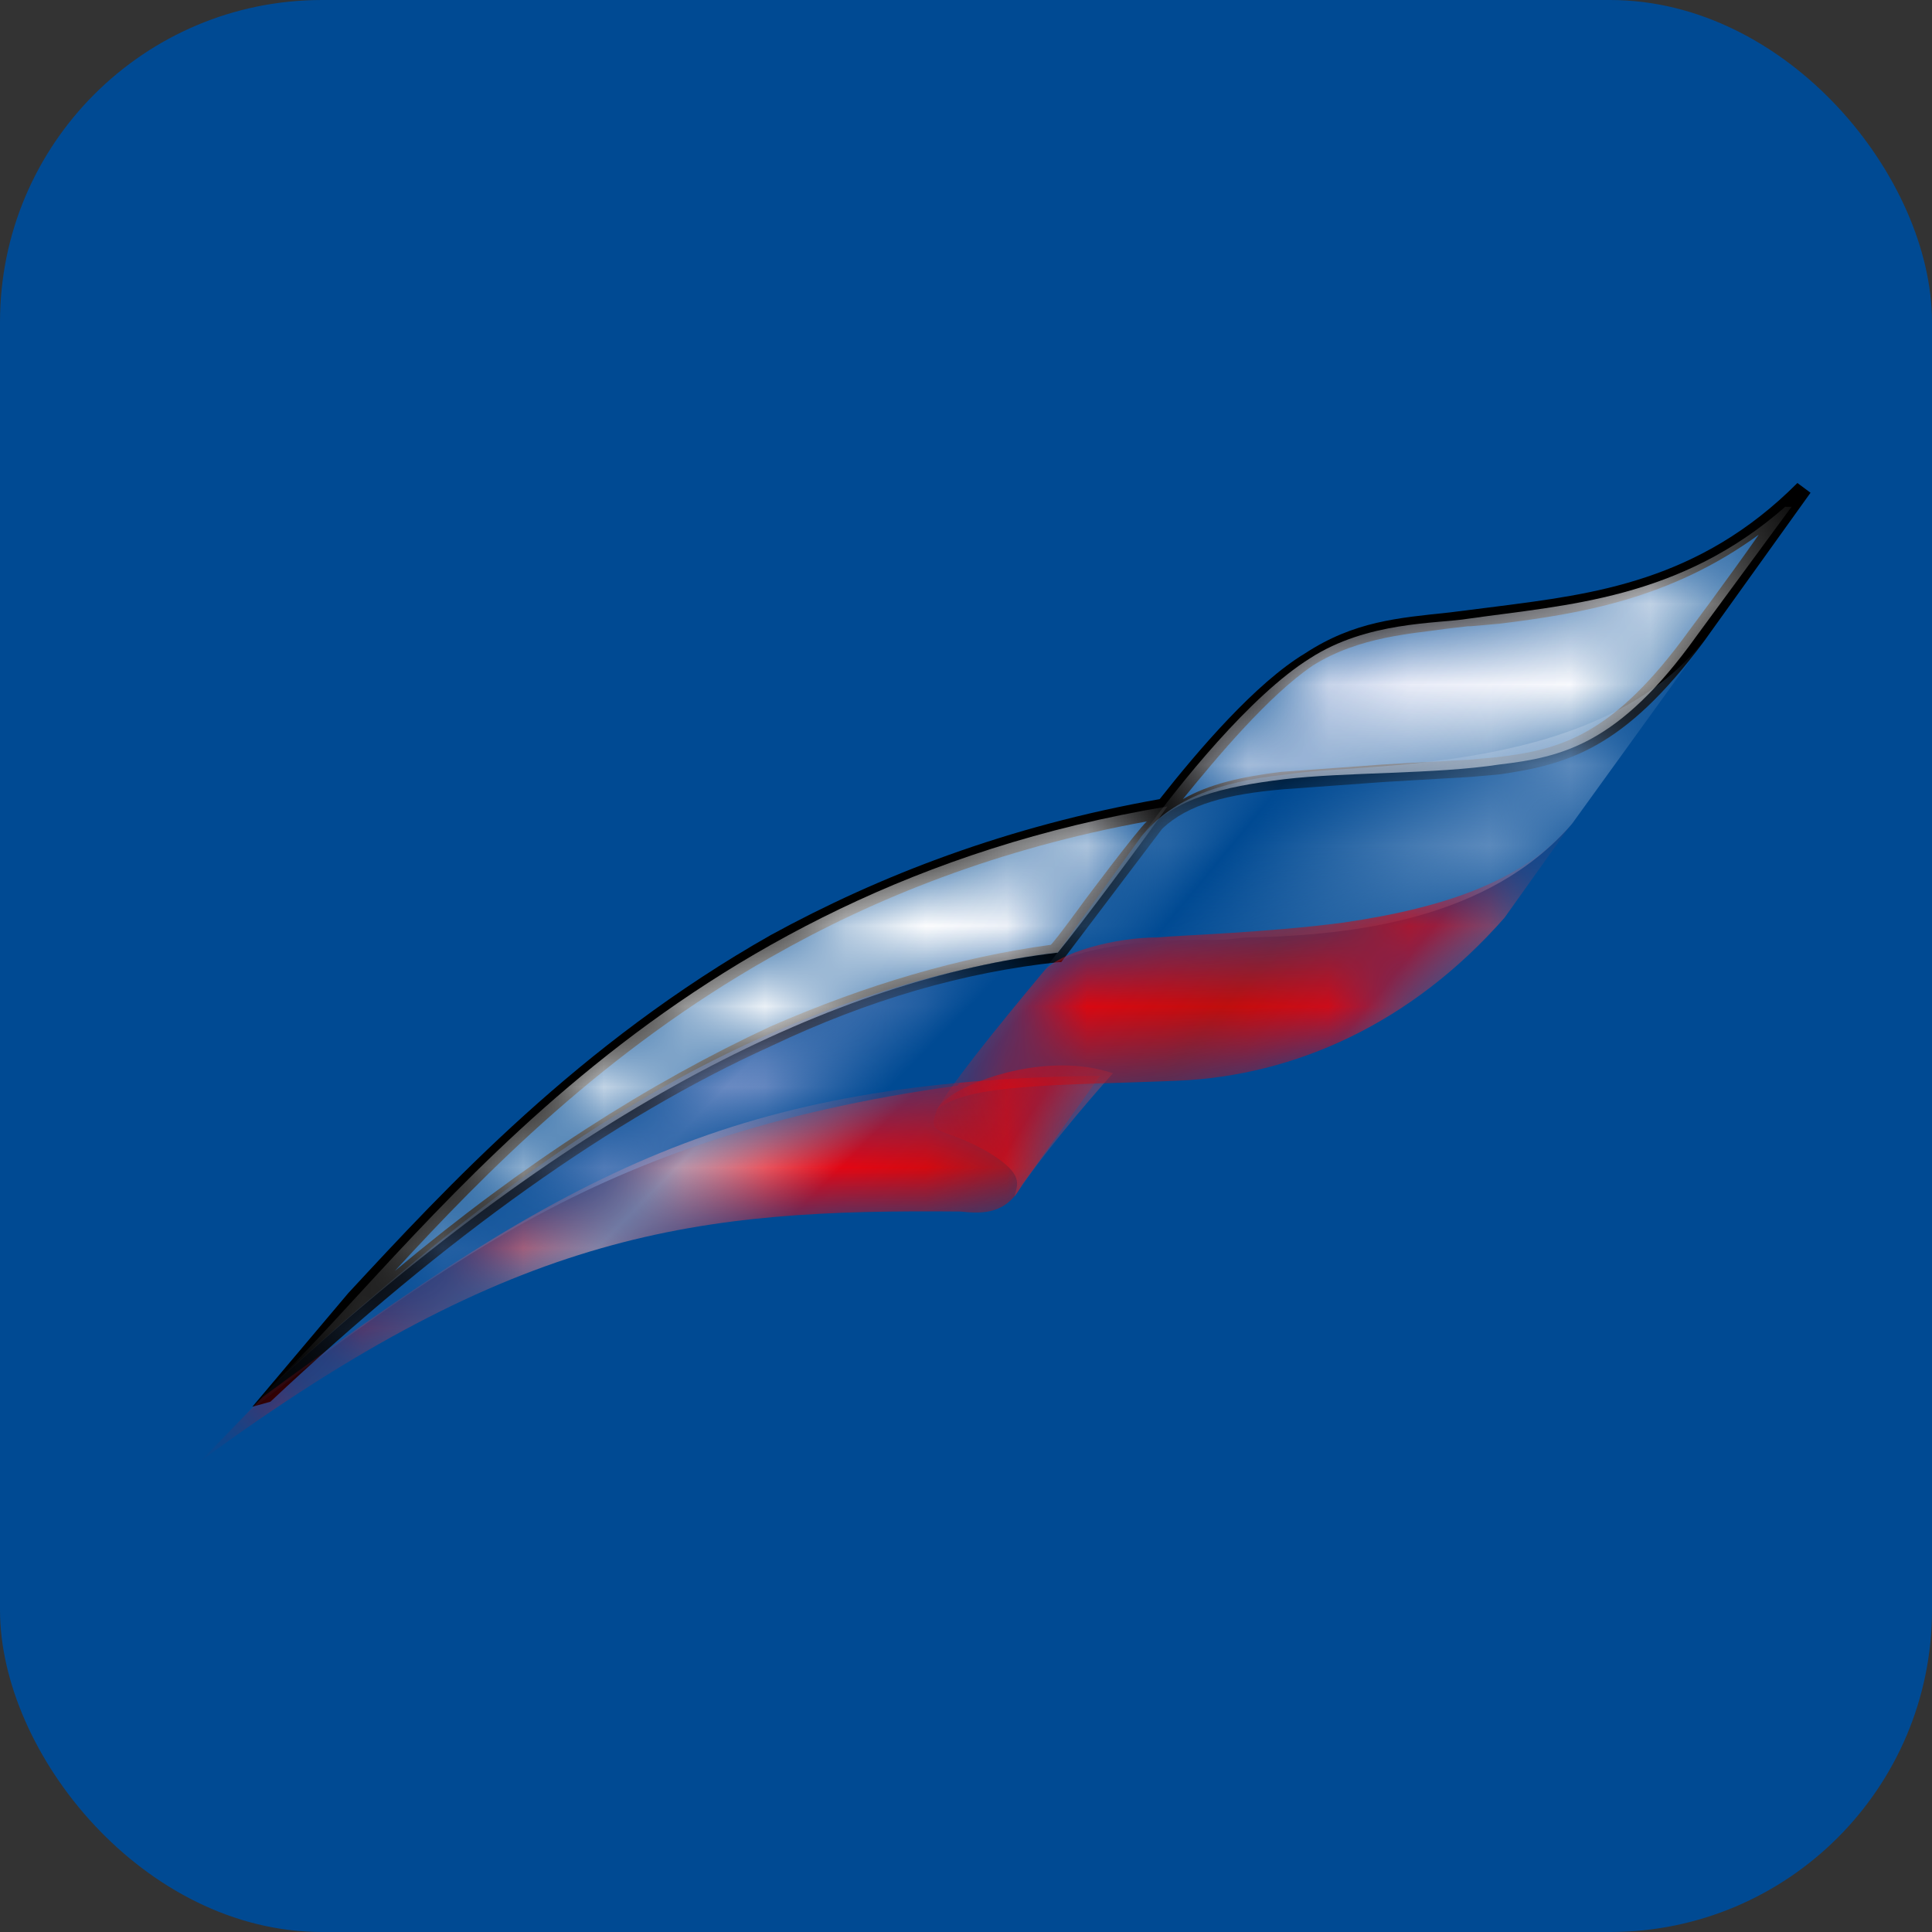 <svg width="24" height="24" viewBox="0 0 24 24" fill="none" xmlns="http://www.w3.org/2000/svg">
<rect x="0" y="0" width="24" height="24" fill="#333333" stroke="none"/>
<rect width="24" height="24" rx="4" fill="#004A93"/>
<path d="M22.328 6C21.106 7.226 19.786 7.38 18.594 7.534L18.008 7.608C17.368 7.676 16.822 7.717 16.211 8.117C15.6 8.484 14.89 9.313 14.406 9.927C12.506 10.264 10.927 10.877 9.576 11.615C7.192 12.966 5.549 14.745 4.326 16.064L3.135 17.475L3.359 17.413C5.549 15.358 7.61 13.885 9.576 12.996C10.799 12.414 11.991 12.074 13.15 11.952H13.183L14.438 10.294C14.761 9.989 15.244 9.865 15.952 9.804L17.21 9.713L18.271 9.651L18.626 9.62C19.463 9.497 20.171 9.313 21.171 7.962L22.491 6.121L22.328 6ZM13.475 11.184C13.475 11.184 13.12 11.675 13.053 11.737C11.927 11.89 10.768 12.229 9.576 12.749C8.062 13.454 6.516 14.437 4.905 15.788C6.034 14.56 7.514 13.056 9.576 11.89C10.865 11.154 12.409 10.539 14.246 10.204C14.117 10.325 13.475 11.184 13.475 11.184ZM20.978 7.84C20.044 9.128 19.397 9.313 18.594 9.406L18.271 9.436L17.178 9.497L15.919 9.588C15.405 9.651 15.019 9.742 14.694 9.927C15.117 9.406 15.759 8.64 16.306 8.269C16.887 7.902 17.564 7.871 17.98 7.809L18.238 7.779H18.271L18.626 7.748C19.625 7.625 20.752 7.441 21.848 6.642C21.461 7.196 20.978 7.84 20.978 7.84Z" fill="black"/>
<mask id="mask0_1_3488" style="mask-type:luminance" maskUnits="userSpaceOnUse" x="2" y="13" width="12" height="6">
<path d="M3.265 17.353L2.491 18.151C6.42 15.266 8.673 15.021 11.927 15.05C12.217 15.082 12.506 15.082 12.699 14.714L13.666 13.363C9.125 13.425 7.095 14.53 3.265 17.353Z" fill="white"/>
</mask>
<g mask="url(#mask0_1_3488)">
<path d="M3.265 17.353L2.491 18.151C6.42 15.266 8.673 15.021 11.927 15.05C12.217 15.082 12.506 15.082 12.699 14.714L13.666 13.363C9.125 13.425 7.095 14.53 3.265 17.353Z" fill="url(#paint0_linear_1_3488)"/>
</g>
<mask id="mask1_1_3488" style="mask-type:luminance" maskUnits="userSpaceOnUse" x="3" y="10" width="12" height="8">
<path d="M3.47 17.122C3.47 17.128 3.468 17.134 3.467 17.14C7.208 13.712 10.386 12.165 13.14 11.834C13.396 11.527 14.246 10.387 14.502 10.018C8.282 11.056 5.426 15.182 3.47 17.122Z" fill="white"/>
</mask>
<g mask="url(#mask1_1_3488)">
<path d="M3.47 17.122C3.47 17.128 3.468 17.134 3.467 17.14C7.208 13.712 10.386 12.165 13.14 11.834C13.396 11.527 14.246 10.387 14.502 10.018C8.282 11.056 5.426 15.182 3.47 17.122Z" fill="url(#paint1_linear_1_3488)"/>
</g>
<mask id="mask2_1_3488" style="mask-type:luminance" maskUnits="userSpaceOnUse" x="3" y="11" width="11" height="7">
<path d="M3.456 17.138C3.406 17.186 3.28 17.334 3.162 17.446C3.125 17.479 3.058 17.562 3.054 17.568C3.778 16.993 5.25 15.876 6.597 15.141C7.937 14.409 9.572 13.804 11.895 13.486C12.12 13.24 12.816 12.312 13.14 11.822C8.854 12.436 6.033 14.836 3.456 17.138Z" fill="white"/>
</mask>
<g mask="url(#mask2_1_3488)">
<path d="M3.456 17.138C3.406 17.186 3.28 17.334 3.162 17.446C3.125 17.479 3.058 17.562 3.054 17.568C3.778 16.993 5.25 15.876 6.597 15.141C7.937 14.409 9.572 13.804 11.895 13.486C12.12 13.24 12.816 12.312 13.14 11.822C8.854 12.436 6.033 14.836 3.456 17.138Z" fill="url(#paint2_linear_1_3488)"/>
</g>
<mask id="mask3_1_3488" style="mask-type:luminance" maskUnits="userSpaceOnUse" x="11" y="13" width="3" height="2">
<path d="M11.636 13.793C11.508 14.13 11.7 13.977 12.281 14.316C12.733 14.59 12.636 14.714 12.602 14.867C13.021 14.223 13.826 13.332 13.826 13.332C13.624 13.264 13.408 13.235 13.193 13.235C12.447 13.235 11.711 13.579 11.636 13.793Z" fill="white"/>
</mask>
<g mask="url(#mask3_1_3488)">
<path d="M11.636 13.793C11.508 14.13 11.7 13.977 12.281 14.316C12.733 14.59 12.636 14.714 12.602 14.867C13.021 14.223 13.826 13.332 13.826 13.332C13.624 13.264 13.408 13.235 13.193 13.235C12.447 13.235 11.711 13.579 11.636 13.793Z" fill="url(#paint3_linear_1_3488)"/>
</g>
<mask id="mask4_1_3488" style="mask-type:luminance" maskUnits="userSpaceOnUse" x="12" y="7" width="10" height="6">
<path d="M15.986 9.62C15.082 9.713 14.536 9.956 14.181 10.387L12.974 12.055C13.262 11.81 14.052 11.675 14.923 11.675H15.146C15.276 11.675 15.405 11.645 15.532 11.645C16.79 11.616 18.496 11.43 19.528 10.234L21.026 8.16L21.192 7.926C19.872 9.644 16.919 9.466 15.986 9.62Z" fill="white"/>
</mask>
<g mask="url(#mask4_1_3488)">
<path d="M15.986 9.62C15.082 9.713 14.536 9.956 14.181 10.387L12.974 12.055C13.262 11.81 14.052 11.675 14.923 11.675H15.146C15.276 11.675 15.405 11.645 15.532 11.645C16.79 11.616 18.496 11.43 19.528 10.234L21.026 8.16L21.192 7.926C19.872 9.644 16.919 9.466 15.986 9.62Z" fill="url(#paint4_linear_1_3488)"/>
</g>
<mask id="mask5_1_3488" style="mask-type:luminance" maskUnits="userSpaceOnUse" x="14" y="6" width="9" height="5">
<path d="M22.176 6.296C20.861 7.45 19.45 7.513 18.238 7.686C17.853 7.749 16.984 7.717 16.273 8.178C15.532 8.639 14.636 9.761 14.215 10.344C14.603 9.915 15.181 9.774 15.952 9.68C16.728 9.588 17.822 9.62 18.626 9.497C19.397 9.406 20.108 9.252 21.074 7.902L22.255 6.296H22.176Z" fill="white"/>
</mask>
<g mask="url(#mask5_1_3488)">
<path d="M22.176 6.296C20.861 7.45 19.45 7.513 18.238 7.686C17.853 7.749 16.984 7.717 16.273 8.178C15.532 8.639 14.636 9.761 14.215 10.344C14.603 9.915 15.181 9.774 15.952 9.68C16.728 9.588 17.822 9.62 18.626 9.497C19.397 9.406 20.108 9.252 21.074 7.902L22.255 6.296H22.176Z" fill="url(#paint5_linear_1_3488)"/>
</g>
<mask id="mask6_1_3488" style="mask-type:luminance" maskUnits="userSpaceOnUse" x="11" y="10" width="9" height="4">
<path d="M16.693 11.46C15.759 11.584 14.694 11.616 14.375 11.645C13.86 11.645 13.15 11.829 12.959 12.074C12.346 12.811 11.8 13.486 11.636 13.793C11.991 13.454 13.183 13.486 14.634 13.425C16.081 13.363 17.531 12.719 18.69 11.4L19.569 10.166C18.989 10.933 17.95 11.276 16.693 11.46Z" fill="white"/>
</mask>
<g mask="url(#mask6_1_3488)">
<path d="M16.693 11.46C15.759 11.584 14.694 11.616 14.375 11.645C13.86 11.645 13.15 11.829 12.959 12.074C12.346 12.811 11.8 13.486 11.636 13.793C11.991 13.454 13.183 13.486 14.634 13.425C16.081 13.363 17.531 12.719 18.69 11.4L19.569 10.166C18.989 10.933 17.95 11.276 16.693 11.46Z" fill="url(#paint6_linear_1_3488)"/>
</g>
<defs>
<linearGradient id="paint0_linear_1_3488" x1="9.608" y1="8.246" x2="14.367" y2="12.934" gradientUnits="userSpaceOnUse">
<stop stop-color="#C00D0D"/>
<stop offset="0.3" stop-color="#E30613"/>
<stop offset="0.529" stop-color="#F6B2B6"/>
<stop offset="0.747" stop-color="#E30613"/>
<stop offset="1" stop-color="#C00D0D"/>
</linearGradient>
<linearGradient id="paint1_linear_1_3488" x1="7.228" y1="3.754" x2="18.924" y2="12.242" gradientUnits="userSpaceOnUse">
<stop stop-color="white"/>
<stop offset="0.34" stop-color="white"/>
<stop offset="0.54" stop-color="white"/>
<stop offset="0.91" stop-color="#D3DAF0"/>
<stop offset="1" stop-color="#D3DAF0"/>
</linearGradient>
<linearGradient id="paint2_linear_1_3488" x1="9.706" y1="7.322" x2="15.636" y2="13.163" gradientUnits="userSpaceOnUse">
<stop stop-color="#004A93"/>
<stop offset="0.13" stop-color="#004A93"/>
<stop offset="0.462" stop-color="#899DD0"/>
<stop offset="0.637" stop-color="#004A93"/>
<stop offset="0.917" stop-color="#004A93"/>
<stop offset="1" stop-color="#004A93"/>
</linearGradient>
<linearGradient id="paint3_linear_1_3488" x1="12.489" y1="11.524" x2="15.035" y2="13.176" gradientUnits="userSpaceOnUse">
<stop stop-color="#C00D0D"/>
<stop offset="0.5" stop-color="#E30613"/>
<stop offset="1" stop-color="#F6B2B6"/>
</linearGradient>
<linearGradient id="paint4_linear_1_3488" x1="16.857" y1="3.294" x2="23.915" y2="9.147" gradientUnits="userSpaceOnUse">
<stop stop-color="#D3DDF2"/>
<stop offset="0.073" stop-color="#D3DDF2"/>
<stop offset="0.371" stop-color="#004A93"/>
<stop offset="0.949" stop-color="#D3DDF2"/>
<stop offset="1" stop-color="#D3DDF2"/>
</linearGradient>
<linearGradient id="paint5_linear_1_3488" x1="18.348" y1="1.642" x2="24.998" y2="7.157" gradientUnits="userSpaceOnUse">
<stop stop-color="white"/>
<stop offset="0.174" stop-color="white"/>
<stop offset="0.354" stop-color="#E3E7F6"/>
<stop offset="0.7" stop-color="white"/>
<stop offset="1" stop-color="white"/>
</linearGradient>
<linearGradient id="paint6_linear_1_3488" x1="15.559" y1="5.804" x2="21.535" y2="10.76" gradientUnits="userSpaceOnUse">
<stop stop-color="#F6B2B6"/>
<stop offset="0.056" stop-color="#F6B2B6"/>
<stop offset="0.276" stop-color="#E30613"/>
<stop offset="0.517" stop-color="#C00D0D"/>
<stop offset="0.692" stop-color="#E30613"/>
<stop offset="0.891" stop-color="#F5A9A8"/>
<stop offset="1" stop-color="#F6B2B6"/>
</linearGradient>
</defs>
</svg>

